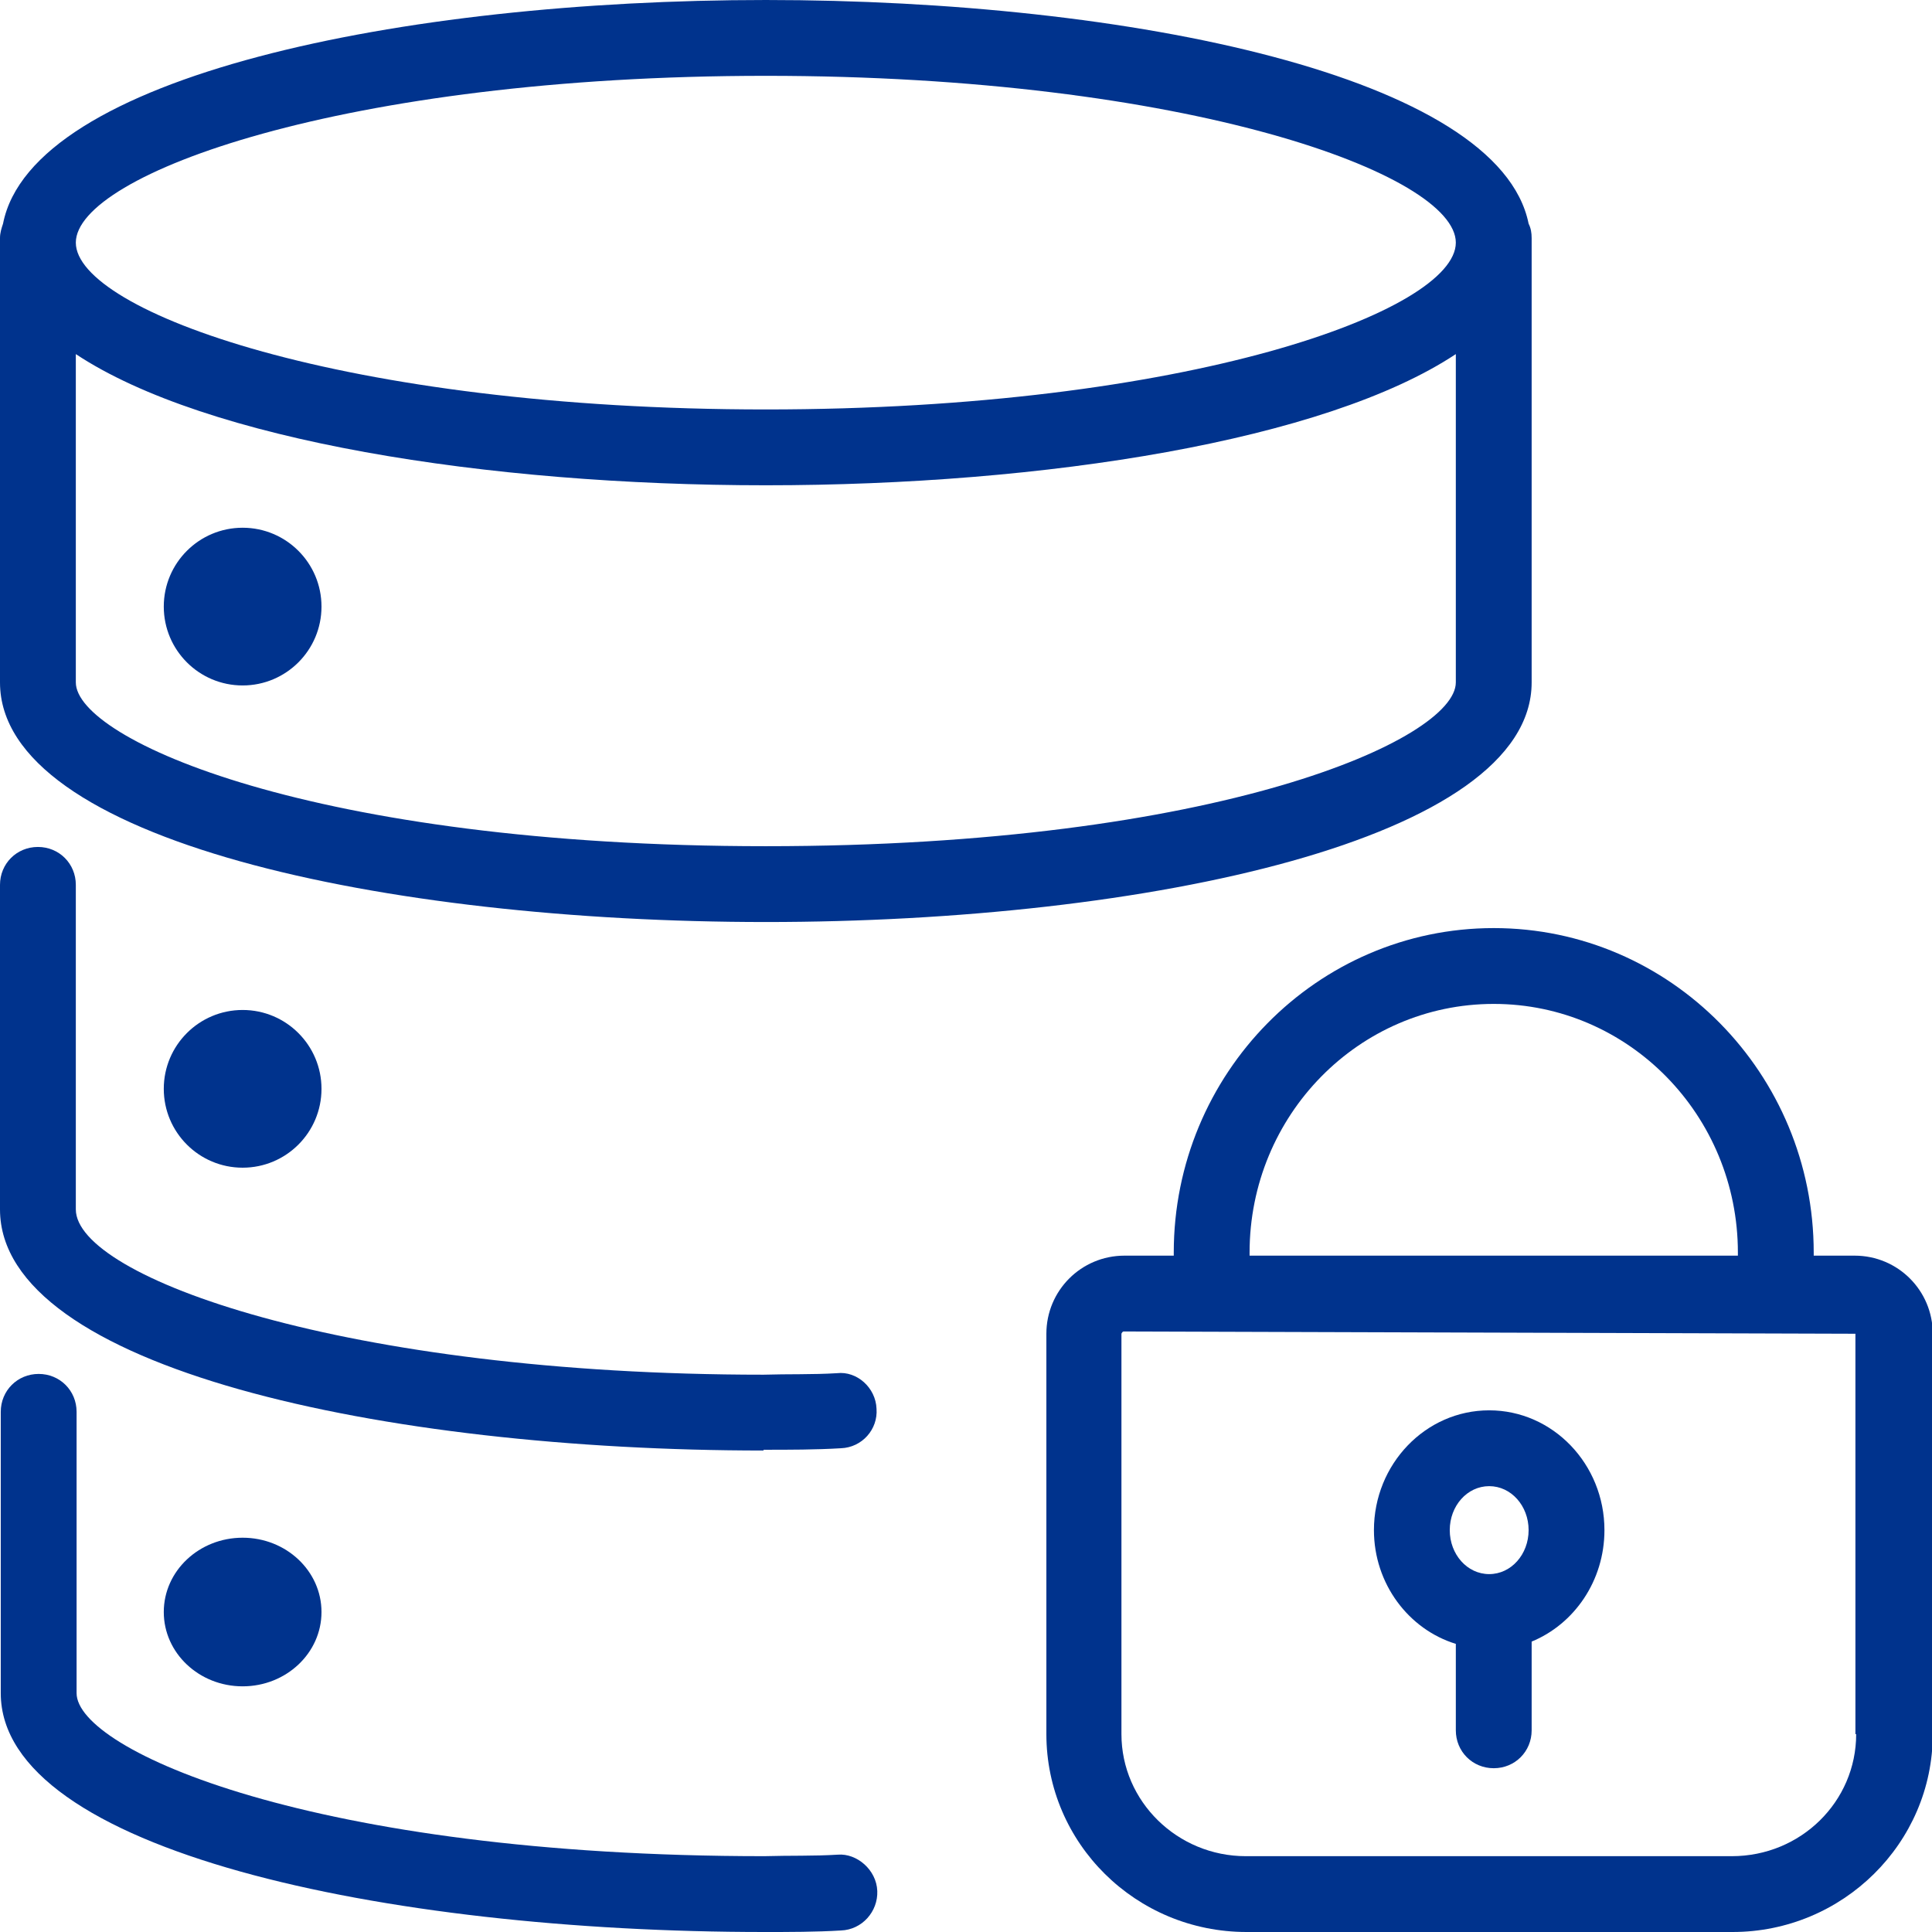 <?xml version="1.0" encoding="UTF-8"?>
<svg id="Layer_1" data-name="Layer 1" xmlns="http://www.w3.org/2000/svg" viewBox="0 0 25.48 25.48">
  <defs>
    <style>
      .cls-1 {
        fill: #00338d;
        stroke-width: 0px;
      }
    </style>
  </defs>
  <path class="cls-1" d="M24.45,16.56h-.53v-.04c0-2.36-1.89-4.28-4.22-4.28s-4.22,1.92-4.22,4.28v.04h-.65c-.57,0-1.03.46-1.03,1.03v5.28c0,1.44,1.18,2.61,2.64,2.61h6.41c1.45,0,2.64-1.17,2.64-2.61v-5.28c0-.57-.46-1.03-1.03-1.03ZM16.48,16.52c0-1.81,1.44-3.28,3.22-3.28s3.22,1.47,3.22,3.28v.04h-6.44v-.04ZM24.48,22.87c0,.89-.73,1.61-1.64,1.61h-6.41c-.9,0-1.64-.72-1.64-1.61v-5.28s.01-.03.03-.03l9.65.03v5.28Z"/>
  <path class="cls-1" d="M19.2,21.68v1.14c0,.28.22.5.5.5s.5-.22.5-.5v-1.17c.56-.23.96-.8.96-1.47,0-.87-.68-1.58-1.52-1.58s-1.52.71-1.52,1.58c0,.71.46,1.31,1.08,1.5ZM19.64,19.6c.29,0,.52.26.52.58s-.23.58-.52.58-.52-.26-.52-.58.23-.58.52-.58Z"/>
  <path class="cls-1" d="M10.1,12.16c5.02,0,10.1-1.09,10.1-3.16V3.14c0-.07-.01-.13-.04-.19-.39-1.94-5.25-2.95-10.06-2.95S.42,1.01.04,2.95c-.02.06-.04.12-.04.19v5.86c0,2.08,5.08,3.16,10.1,3.16ZM10.1,11.16c-5.97,0-9.1-1.41-9.1-2.16v-4.33c1.72,1.14,5.42,1.73,9.1,1.73s7.38-.59,9.1-1.73v4.33c0,.75-3.13,2.16-9.1,2.16ZM10.1,1c5.56,0,9.1,1.3,9.1,2.2s-3.54,2.2-9.1,2.2S1,4.1,1,3.2,4.54,1,10.1,1Z"/>
  <path class="cls-1" d="M10.07,19.12c.34,0,.69,0,1.02-.02.28-.01.49-.25.47-.52-.01-.28-.26-.5-.52-.47-.32.02-.66.01-.97.02-5.53,0-9.07-1.29-9.07-2.18v-4.28c0-.28-.22-.5-.5-.5s-.5.22-.5.5v4.28c0,2.09,5.06,3.18,10.07,3.18Z"/>
  <path class="cls-1" d="M10.07,25.48c.34,0,.69,0,1.02-.02.28-.01.49-.25.48-.52-.01-.28-.27-.5-.52-.48-.32.02-.63.01-.97.02-5.95,0-9.07-1.4-9.07-2.15v-3.71c0-.28-.22-.5-.5-.5s-.5.22-.5.5v3.71c0,2.07,5.06,3.15,10.07,3.15Z"/>
  <circle class="cls-1" cx="3.2" cy="8" r="1.04"/>
  <ellipse class="cls-1" cx="3.2" cy="21.26" rx="1.04" ry=".98"/>
  <circle class="cls-1" cx="3.2" cy="14.36" r="1.04"/>
</svg>